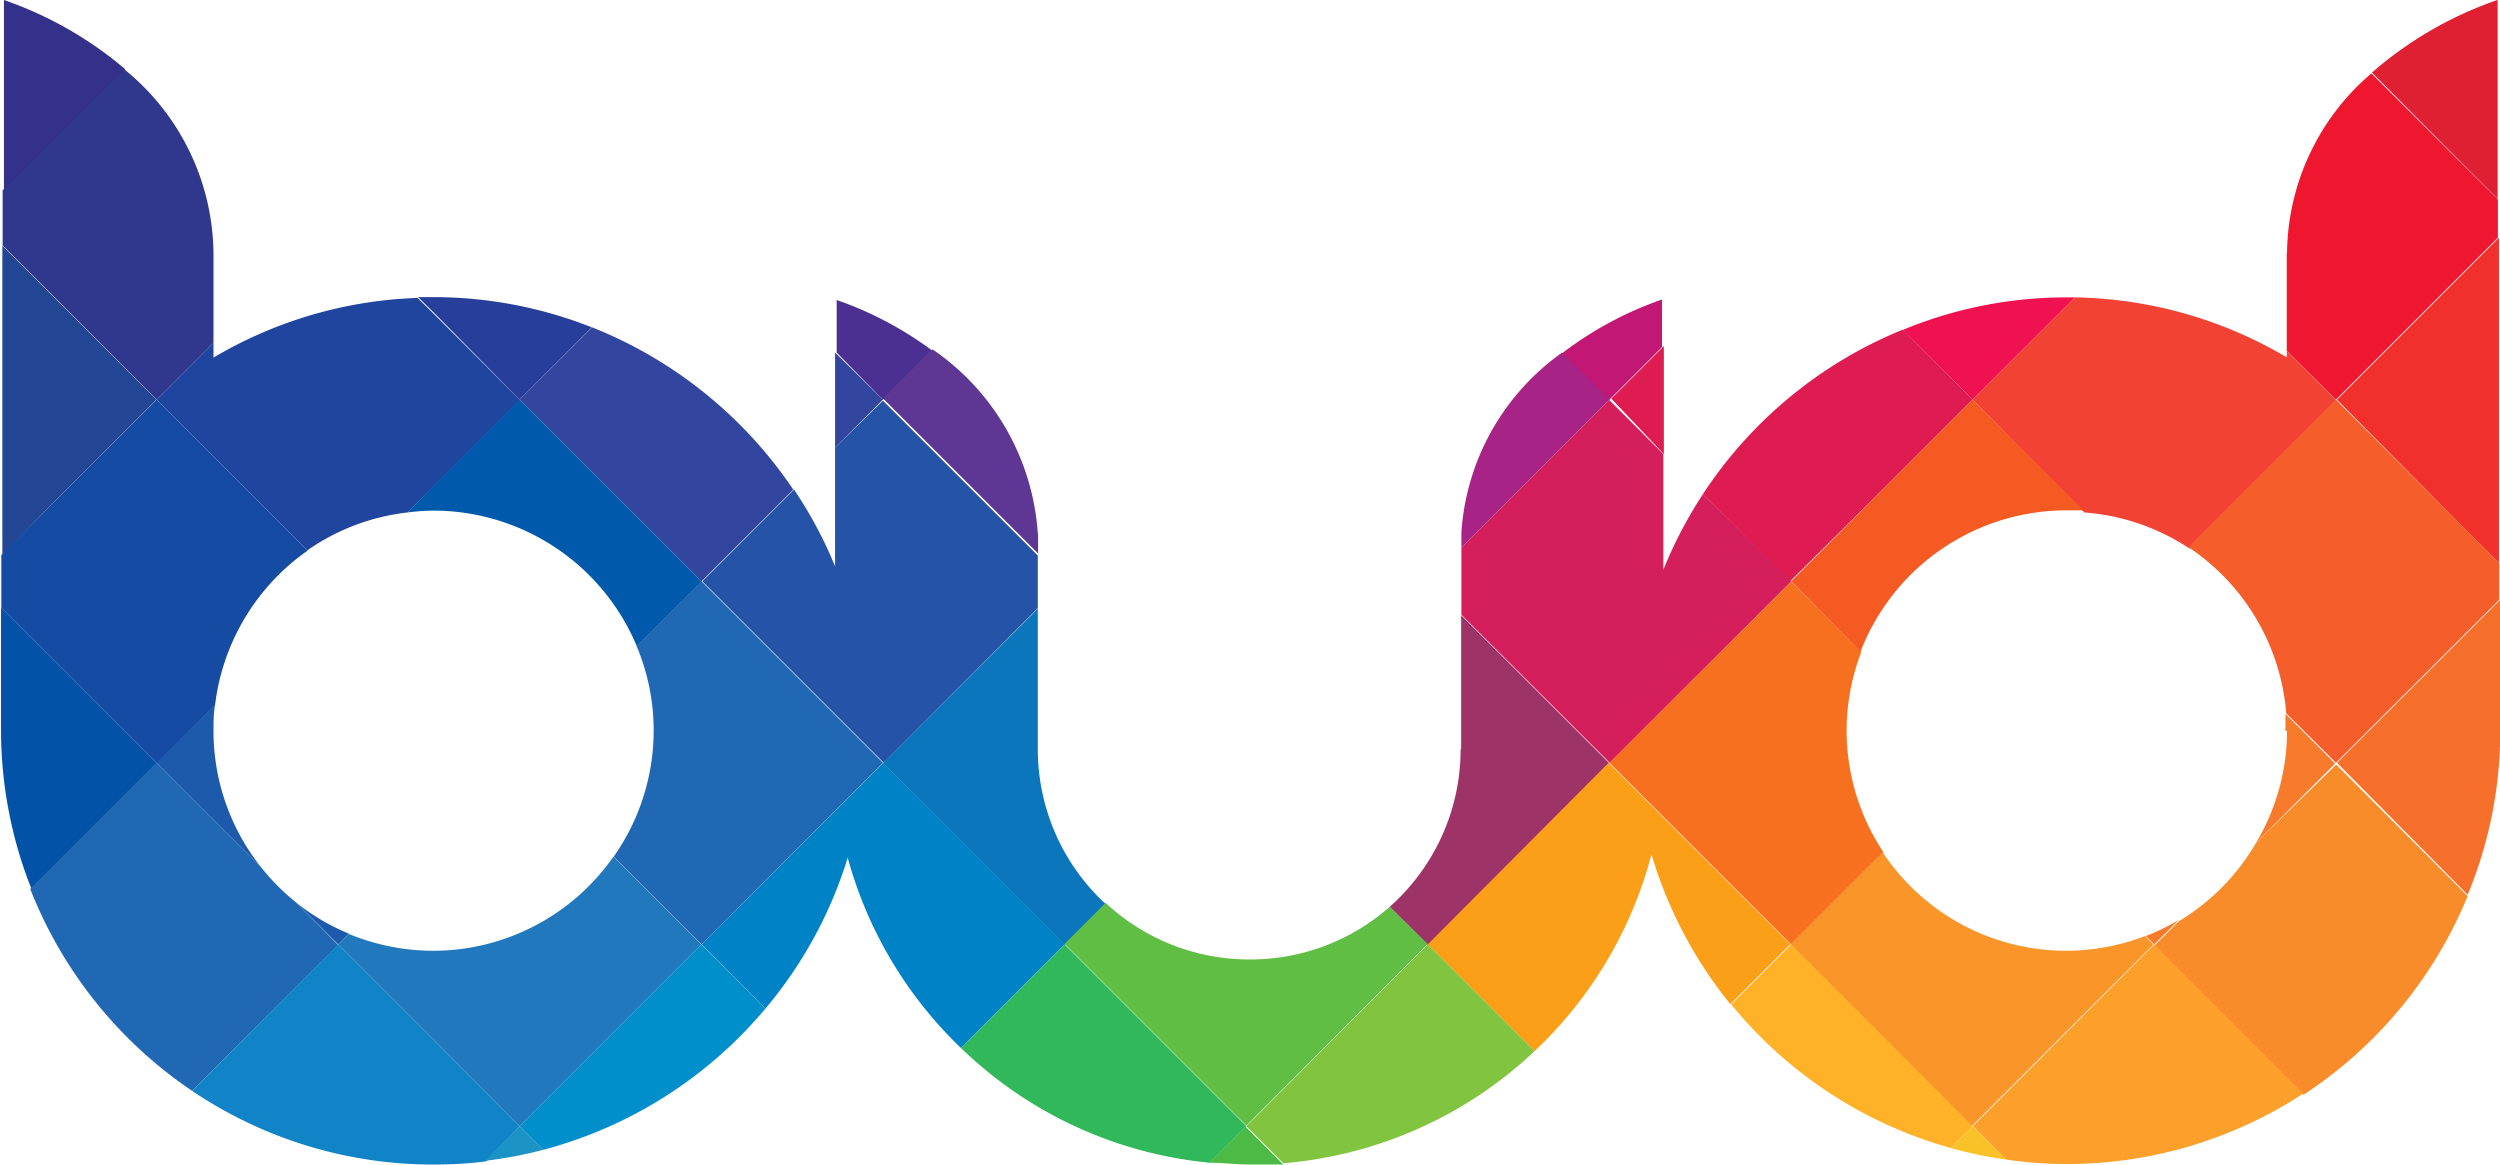 <svg xmlns="http://www.w3.org/2000/svg" viewBox="0 0 95.08 44.29"><defs><style>.cls-1{fill:#ef1730;}.cls-2{fill:#f1302b;}.cls-3{fill:#ef1150;}.cls-4{fill:#f24234;}.cls-5{fill:#f55e2b;}.cls-6{fill:#f7702b;}.cls-7{fill:#c31775;}.cls-8{fill:#de1c51;}.cls-9{fill:#f45a21;}.cls-10{fill:#f87a2b;}.cls-11{fill:#f98c2a;}.cls-12{fill:#a72385;}.cls-13{fill:#d41f5c;}.cls-14{fill:#f67020;}.cls-15{fill:#fa9529;}.cls-16{fill:#fc9f2b;}.cls-17{fill:#4b2f91;}.cls-18{fill:#5e3795;}.cls-19{fill:#9e3367;}.cls-20{fill:#fc9f18;}.cls-21{fill:#ffb228;}.cls-22{fill:#f8c228;}.cls-23{fill:#273e9a;}.cls-24{fill:#33469f;}.cls-25{fill:#2553a7;}.cls-26{fill:#0b76bc;}.cls-27{fill:#60be44;}.cls-28{fill:#81c440;}.cls-29{fill:#2f388d;}.cls-30{fill:#1f459f;}.cls-31{fill:#0059ab;}.cls-32{fill:#2068b4;}.cls-33{fill:#0082c7;}.cls-34{fill:#31b85b;}.cls-35{fill:#4cbb46;}.cls-36{fill:#234695;}.cls-37{fill:#154ba3;}.cls-38{fill:#1d5aab;}.cls-39{fill:#2278bd;}.cls-40{fill:#008fcb;}.cls-41{fill:#0252a7;}.cls-42{fill:#1184c7;}.cls-43{fill:#1c93c5;}.cls-44{fill:#de2032;}.cls-45{fill:#333189;}</style></defs><title>Bud_Logo</title><g id="Layer_2" data-name="Layer 2"><g id="Layer_1-2" data-name="Layer 1"><path class="cls-1" d="M736.21-106.86v3.71l1.87,1.86h0l6.16-6.16c0-.48,0-1,0-1.44l-4.81-4.81a9.09,9.09,0,0,0-3.21,6.84" transform="translate(-649.24 116.49)"/><path class="cls-2" d="M742.68-96.68l1.6,1.6c0-3.49,0-8,0-12.37l-6.16,6.16Z" transform="translate(-649.24 116.49)"/><path class="cls-3" d="M724.26-101.29h0l3.9-3.89h-.32a16.23,16.23,0,0,0-6.24,1.24Z" transform="translate(-649.24 116.49)"/><path class="cls-4" d="M736.21-103.15v.25a16.34,16.34,0,0,0-8.05-2.28l-3.9,3.89L728.51-97a8.35,8.35,0,0,1,4,1.37l2.15-2.16,3.46-3.45Z" transform="translate(-649.24 116.49)"/><polygon class="cls-4" points="88.83 15.2 88.83 15.2 86.97 13.34 88.83 15.2"/><polygon class="cls-4" points="75.02 15.2 78.91 11.31 78.91 11.31 75.02 15.2"/><path class="cls-5" d="M738.08-101.29h0l-3.46,3.45-2.15,2.16a8.4,8.4,0,0,1,3.72,6.32l1.89,1.88,6.21-6.2c0-.45,0-.92,0-1.4l-1.6-1.6Z" transform="translate(-649.24 116.49)"/><polygon class="cls-5" points="93.44 19.81 88.83 15.2 88.83 15.2 93.44 19.81"/><polygon class="cls-5" points="85.38 18.65 88.83 15.2 88.83 15.2 85.38 18.65"/><polygon class="cls-5" points="88.83 15.2 88.83 15.2 88.83 15.2 88.83 15.2"/><path class="cls-6" d="M743.09-82.46a16.23,16.23,0,0,0,1.24-6.24c0-.17,0-.33,0-.5,0-.6,0-2.24,0-4.48l-6.21,6.2Z" transform="translate(-649.24 116.49)"/><path class="cls-7" d="M710.45-101.29h0l2-2c0-.68,0-1.29,0-1.81a13.63,13.63,0,0,0-3.82,2.06l1.8,1.79Z" transform="translate(-649.24 116.49)"/><path class="cls-8" d="M720.81-97.84l3.45-3.45-2.66-2.66A16.54,16.54,0,0,0,714-97.69l3.32,3.31Z" transform="translate(-649.24 116.49)"/><path class="cls-8" d="M712.52-99.22c0-1.48,0-2.9,0-4.11l-2,2Z" transform="translate(-649.24 116.49)"/><polygon class="cls-8" points="75.02 15.2 75.02 15.2 72.36 12.54 75.02 15.2"/><path class="cls-8" d="M710.45-101.29l2-2Z" transform="translate(-649.24 116.49)"/><path class="cls-9" d="M724.26-101.29l-3.45,3.45-3.45,3.46L720-91.71a8.4,8.4,0,0,1,7.81-5.37c.23,0,.45,0,.67,0Z" transform="translate(-649.24 116.49)"/><polygon class="cls-9" points="79.26 19.44 79.26 19.44 75.02 15.2 79.26 19.44"/><polygon class="cls-9" points="75.02 15.2 75.02 15.2 71.57 18.65 75.02 15.2"/><polygon class="cls-9" points="75.02 15.2 75.02 15.2 75.02 15.2 75.02 15.2"/><path class="cls-10" d="M732.1-81.5a8.49,8.49,0,0,1-1.25.61l.32.32Z" transform="translate(-649.24 116.49)"/><path class="cls-10" d="M736.22-88.7a8.31,8.31,0,0,1-1.17,4.25l3-3-1.89-1.89c0,.21,0,.43,0,.66" transform="translate(-649.24 116.49)"/><path class="cls-11" d="M735.05-84.45a8.42,8.42,0,0,1-2.95,3l-.93.93,3.4,3.4,2.27,2.27a16.52,16.52,0,0,0,6.25-7.56l-5-5Z" transform="translate(-649.24 116.49)"/><path class="cls-12" d="M708.65-103.08a9.12,9.12,0,0,0-3.83,6.83v.59l5.63-5.63Z" transform="translate(-649.24 116.49)"/><polygon class="cls-12" points="61.21 15.2 61.21 15.2 59.41 13.4 61.21 15.2"/><path class="cls-13" d="M710.45-101.29l-5.63,5.63c0,.58,0,1.52,0,2.55l5.64,5.63,6.91-6.9L714-97.69a16.65,16.65,0,0,0-1.5,2.87c0-1.43,0-2.94,0-4.4l-2.07-2.07Z" transform="translate(-649.24 116.49)"/><polygon class="cls-13" points="61.21 15.2 61.21 15.2 61.21 15.2 61.21 15.2 61.21 15.2"/><polygon class="cls-13" points="61.21 15.2 61.21 15.2 55.58 20.83 61.21 15.2"/><path class="cls-13" d="M710.45-101.29Z" transform="translate(-649.24 116.49)"/><path class="cls-14" d="M710.45-87.48l6.91,6.91,3.51-3.51a8.36,8.36,0,0,1-1.4-4.62,8.38,8.38,0,0,1,.56-3l-2.67-2.67Z" transform="translate(-649.24 116.49)"/><path class="cls-15" d="M727.84-80.33a8.37,8.37,0,0,1-7-3.75l-3.51,3.51,3.4,3.4,3.5,3.51,6.91-6.91-.32-.32a8.38,8.38,0,0,1-3,.56" transform="translate(-649.24 116.49)"/><path class="cls-16" d="M724.27-73.66l1.27,1.27a15.86,15.86,0,0,0,2.3.17,16.42,16.42,0,0,0,9-2.68l-2.27-2.27-3.4-3.4Z" transform="translate(-649.24 116.49)"/><path class="cls-16" d="M736.84-74.9l-2.27-2.27Z" transform="translate(-649.24 116.49)"/><polygon class="cls-16" points="75.02 42.83 81.93 35.92 75.02 42.83 75.02 42.83"/><path class="cls-17" d="M682.82-101.29h0l1.87-1.87a13.47,13.47,0,0,0-3.63-1.92c0,.68,0,1.35,0,2Z" transform="translate(-649.24 116.49)"/><path class="cls-18" d="M688.71-96.2a9.22,9.22,0,0,0-4-7l-1.88,1.87,5.89,5.89v-.8" transform="translate(-649.24 116.49)"/><polygon class="cls-18" points="33.58 15.2 35.45 13.33 35.45 13.33 33.58 15.2"/><path class="cls-19" d="M704.79-88a8,8,0,0,1-2.7,6l1.45,1.45,6.91-6.91-5.64-5.63c0,2.3,0,5,0,5.09" transform="translate(-649.24 116.49)"/><path class="cls-20" d="M703.54-80.57l4.06,4.06A15.81,15.81,0,0,0,712.05-84a16.39,16.39,0,0,0,3,5.7l2.28-2.28-6.91-6.9Z" transform="translate(-649.24 116.49)"/><path class="cls-21" d="M717.36-80.57l-2.28,2.28a16.51,16.51,0,0,0,8.35,5.46l.83-.83-3.5-3.51Z" transform="translate(-649.24 116.49)"/><polygon class="cls-21" points="71.52 39.32 75.02 42.83 75.02 42.83 71.52 39.32"/><polygon class="cls-21" points="65.84 38.2 65.84 38.2 68.11 35.92 65.84 38.2"/><path class="cls-22" d="M724.26-73.66h0l-.83.83a14.91,14.91,0,0,0,2.11.44Z" transform="translate(-649.24 116.49)"/><polygon class="cls-22" points="75.02 42.83 76.3 44.1 76.3 44.1 75.02 42.83 75.02 42.83"/><polygon class="cls-22" points="75.02 42.83 75.02 42.83 75.02 42.83 75.02 42.83"/><polygon class="cls-22" points="75.02 42.83 74.19 43.66 75.02 42.83 75.02 42.83"/><polygon class="cls-22" points="75.02 42.83 75.02 42.83 75.02 42.83 75.02 42.83"/><path class="cls-23" d="M669-101.29h0l2.75-2.75a16.38,16.38,0,0,0-6-1.15l-.61,0,.69.68Z" transform="translate(-649.24 116.49)"/><path class="cls-24" d="M675.92-94.38l3.49-3.49a16.63,16.63,0,0,0-7.65-6.17L669-101.29Z" transform="translate(-649.24 116.49)"/><path class="cls-24" d="M681-103.08c0,1.27,0,2.47,0,3.61l1.82-1.82Z" transform="translate(-649.24 116.49)"/><polygon class="cls-24" points="33.58 15.2 31.79 13.41 31.79 13.41 33.58 15.2 33.58 15.2"/><path class="cls-25" d="M688.71-93.36v-2l-5.89-5.89L681-99.47c0,1.65,0,3.17,0,4.52a16.34,16.34,0,0,0-1.56-2.92l-3.49,3.49,6.9,6.9Z" transform="translate(-649.24 116.49)"/><polygon class="cls-25" points="39.47 21.09 39.47 21.09 33.58 15.2 39.47 21.09"/><polygon class="cls-25" points="33.58 15.2 33.58 15.2 31.76 17.02 33.58 15.2"/><polygon class="cls-25" points="30.17 18.62 30.16 18.62 26.67 22.11 30.17 18.62"/><path class="cls-25" d="M682.82-101.29Z" transform="translate(-649.24 116.49)"/><path class="cls-26" d="M688.71-88v-5.34l-5.89,5.88,6.91,6.91,1.56-1.56A8,8,0,0,1,688.71-88" transform="translate(-649.24 116.49)"/><path class="cls-27" d="M696.75-80a8,8,0,0,1-5.46-2.15l-1.56,1.56,6.91,6.91h0l6.9-6.91L702.09-82a8,8,0,0,1-5.34,2" transform="translate(-649.24 116.49)"/><path class="cls-28" d="M696.64-73.66l1.41,1.41a15.8,15.8,0,0,0,9.55-4.26l-4.06-4.06Z" transform="translate(-649.24 116.49)"/><polygon class="cls-28" points="58.36 39.98 58.36 39.98 54.3 35.92 58.36 39.98"/><path class="cls-28" d="M696.64-73.66l6.9-6.91Z" transform="translate(-649.24 116.49)"/><path class="cls-29" d="M655.2-101.29h0l2.16-2.16v-3.41a9.12,9.12,0,0,0-3.4-7L652.08-112l-2.74,2.75c0,.69,0,1.39,0,2.09l1.57,1.57Z" transform="translate(-649.24 116.49)"/><path class="cls-30" d="M657.36-103.45l-2.16,2.16,5.73,5.73A8.27,8.27,0,0,1,664.74-97l1.07-1.08,3.2-3.2-3.2-3.2-.69-.68a16.3,16.3,0,0,0-7.76,2.27Z" transform="translate(-649.24 116.49)"/><polygon class="cls-30" points="16.56 12 19.77 15.2 19.77 15.2 16.56 12"/><polygon class="cls-30" points="8.11 13.04 8.11 13.04 5.95 15.2 8.11 13.04"/><path class="cls-31" d="M669-101.29h0l-3.2,3.2L664.74-97a8,8,0,0,1,1-.07,8.39,8.39,0,0,1,7.72,5.16l2.47-2.46Z" transform="translate(-649.24 116.49)"/><polygon class="cls-31" points="19.77 15.2 16.56 18.4 19.77 15.2 19.77 15.2"/><polygon class="cls-31" points="19.77 15.2 19.77 15.2 19.77 15.2 19.77 15.2"/><path class="cls-32" d="M675.92-94.38l-2.47,2.46a8.23,8.23,0,0,1,.65,3.22,8.34,8.34,0,0,1-1.52,4.79l3.34,3.34,6.9-6.91Z" transform="translate(-649.24 116.49)"/><path class="cls-33" d="M682.82-87.47l-6.9,6.9,2.43,2.44a16.38,16.38,0,0,0,3.13-5.74,15.79,15.79,0,0,0,4.31,7.24l3.94-3.94Z" transform="translate(-649.24 116.49)"/><path class="cls-34" d="M689.73-80.57l-3.94,3.94a15.73,15.73,0,0,0,9.46,4.36l1.39-1.39Z" transform="translate(-649.24 116.49)"/><path class="cls-35" d="M696.64-73.66l-1.4,1.39c.5,0,1,.07,1.51.07s.87,0,1.3,0l-1.41-1.41Z" transform="translate(-649.24 116.49)"/><polygon class="cls-35" points="47.39 42.83 47.39 42.83 47.39 42.83 47.39 42.83"/><path class="cls-35" d="M696.64-73.66l-1.4,1.39Z" transform="translate(-649.24 116.49)"/><path class="cls-36" d="M655.19-101.29l-4.29-4.29-1.57-1.57c0,4.13,0,8.4,0,11.77L650.9-97Z" transform="translate(-649.24 116.49)"/><polygon class="cls-36" points="1.66 10.91 5.95 15.2 5.95 15.2 1.66 10.91"/><path class="cls-37" d="M660.93-95.56l-5.73-5.73L650.9-97l-1.61,1.62c0,.71,0,1.37,0,2l5.92,5.92,2.21-2.22a8.39,8.39,0,0,1,3.52-5.87" transform="translate(-649.24 116.49)"/><polygon class="cls-37" points="5.95 15.2 5.95 15.2 1.66 19.49 5.95 15.2"/><polygon class="cls-37" points="5.95 15.2 5.95 15.2 5.95 15.2 5.95 15.2"/><path class="cls-38" d="M660.51-82.16l1.59,1.59.41-.41a8.17,8.17,0,0,1-2-1.18" transform="translate(-649.24 116.49)"/><path class="cls-38" d="M657.41-89.69l-2.22,2.21,4,4a8.33,8.33,0,0,1-1.83-5.21c0-.34,0-.67.06-1" transform="translate(-649.24 116.49)"/><path class="cls-39" d="M665.73-80.33a8.41,8.41,0,0,1-3.22-.64l-.41.4,3.65,3.65L669-73.66h0l6.91-6.91-3.34-3.34a8.37,8.37,0,0,1-6.85,3.58" transform="translate(-649.24 116.49)"/><path class="cls-40" d="M669-73.66l.9.9a16.55,16.55,0,0,0,8.45-5.37l-2.44-2.44Z" transform="translate(-649.24 116.49)"/><path class="cls-40" d="M675.92-80.57l2.43,2.44Z" transform="translate(-649.24 116.49)"/><path class="cls-41" d="M655.2-87.47h0l-5.92-5.92c0,2.09,0,3.62,0,4.19,0,.17,0,.33,0,.5a16.34,16.34,0,0,0,1.15,6l1.69-1.69Z" transform="translate(-649.24 116.49)"/><path class="cls-32" d="M660.51-82.16a8.67,8.67,0,0,1-1.32-1.32l-4-4-3.11,3.11-1.69,1.69A16.56,16.56,0,0,0,656.55-75l5.55-5.55Z" transform="translate(-649.24 116.49)"/><path class="cls-32" d="M655.2-87.47l-3.12,3.11Z" transform="translate(-649.24 116.49)"/><path class="cls-42" d="M665.75-76.92l-3.65-3.65L656.55-75a16.37,16.37,0,0,0,9.18,2.8,16,16,0,0,0,2-.12L669-73.66Z" transform="translate(-649.24 116.49)"/><path class="cls-42" d="M665.75-76.92,669-73.66Z" transform="translate(-649.24 116.49)"/><path class="cls-42" d="M662.1-80.57,656.55-75Z" transform="translate(-649.24 116.49)"/><path class="cls-43" d="M669-73.66h0l-1.32,1.32a16.41,16.41,0,0,0,2.22-.42Z" transform="translate(-649.24 116.49)"/><path class="cls-44" d="M744.22-116.49a14.39,14.39,0,0,0-4.77,2.76l4.78,4.78c0-2.75,0-5.37,0-7.54" transform="translate(-649.24 116.49)"/><path class="cls-44" d="M744.23-108.89v-.06l-4.78-4.78,0,0Z" transform="translate(-649.24 116.49)"/><path class="cls-45" d="M654-113.86a14.4,14.4,0,0,0-4.61-2.63c0,2.09,0,4.6,0,7.24l2.74-2.74Z" transform="translate(-649.24 116.49)"/><polygon class="cls-45" points="4.72 2.63 4.72 2.63 2.84 4.5 4.72 2.63"/></g></g></svg>
